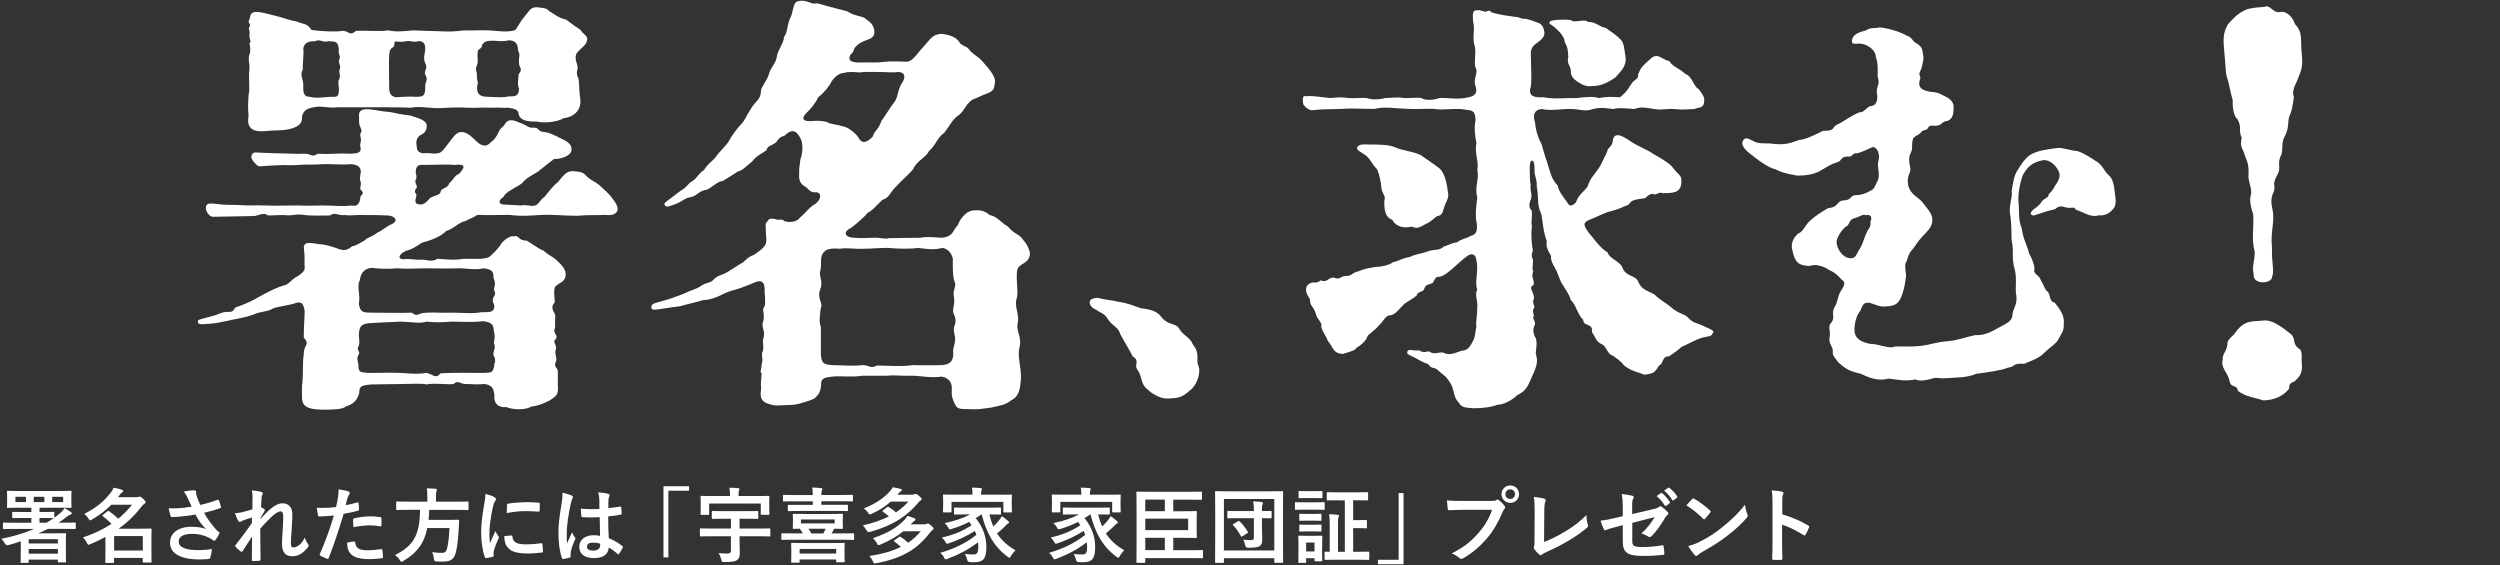 <?xml version="1.0" encoding="UTF-8"?>
<svg id="_レイヤー_2" data-name="レイヤー_2" xmlns="http://www.w3.org/2000/svg" width="460" height="104" viewBox="0 0 460 104">
  <rect x="0" y="0" width="460" height="104" fill="#333333" stroke="none"/>
  <defs>
    <style>
      .cls-1 {
        fill: none;
      }

      .cls-2 {
        fill: #fff;
      }
    </style>
  </defs>
  <g id="_レイヤー_2-2" data-name="レイヤー_2">
    <g>
      <g>
        <path class="cls-2" d="M111.64,39.54c-2.24.08-3.83,0-5.27.16-2.8,0-4.47-.24-6.63-.16-1.52.08-3.67.32-5.99,0-2.24,0-3.59.08-5.91,0-.96.64-1.52.72-2.16,1.12-1.2.16-2.16,1.44-3.59,1.84-.96,1.04-2.88,1.76-4.47,2.16-1.2.8-1.76,1.2-2.96,1.52-1.12.48-1.76,1.52-.32,1.52,1.12-.16,2.08.16,2.96.08,1.44-.08,2,.56,3.2-.16,1.36.08,3.2.32,4.71,0,1.6-.08,3.51.24,4.79-.32.56-.48,1.12-.96,2-2.08.4-.96,2.16-2.08,2.56-1.68.8-.48.8.8,2.32.72.8.4,2,1.44,3.12,1.84,1.2,1.12,1.92,1.12,2.88,2.24.48.4,1.12,1.2,1.2,1.92.08,1.68-1.04,1.6-1.92,2.48-.32.56-.16,1.6-.08,2.88-1.04,1.12.08,1.84.08,2.48,0,.72-.08,1.52,0,2.16-.64,1.12.8,1.44,0,2.24-.48.48.16.64.16,1.6-.4.96.24,1.84,0,2.32-.56,1.28.32,1.12.32,1.92v2.48c.16,1.84-.24,2-1.52,2.88-1.52.72-2.16.96-3.36,1.12-1.12.64-3.12.64-4.63.08-1.28.16-2.32-.56-2.16-2.08-.08-1.44-.56-2-1.84-2.16-1.12.08-1.76.08-3.12,0-1.28.16-1.6-.88-2.56,0-.96.16-3.59-.24-4.95.08-.88-.24-2.96-.08-4.63-.08-1.92,0-3.59.08-5.59.08-1.36.16-2.24.16-2.16,1.44-.32,1.52-1.2,2.24-2.56,2.64-.48.56-2.8.56-4.47.56-2.08-.08-3.59-.4-3.52-2.32,0-.64-.08-2.08.08-2.64.16-1.6,0-4.07.24-5.11-.08-2,1.28-1.76,0-3.2,0-2.08.16-3.52.16-4.87-.16-1.2-.48-1.92-1.76-1.44-1.2.4-3.36.64-4.07.96-.88.64-2.24.48-3.59,1.12-1.76.64-2.96.72-4.63,1.12-1.44.32-2.32.48-3.28.56-1.44.08-2.32.32-2.32-.4,0-.4.56-.4,1.6-.72.88-.24,1.44-.32,2.56-.8,1.68-.64,2,.32,2.72-1.04,1.6-.56,2.96-1.12,4.71-2.16,1.92-1.04,3.12-1.6,4.23-1.92.64,0,1.68-1.2,2.08-1.44.32-.16,1.68-.88,1.76-1.68-.08-1.2.08-2-.16-3.91.08-1.2,1.6-.72,2.8-.56.96,0,2.24.4,3.2.72,1.12.48,1.84.56,2.88-.32.88-.16,1.44-.64,2.24-1.04.8-.8,1.12-.48,2.48-1.52.96-.4,1.44-1.04,2.56-1.52,1.36-.64.56-1.52-.64-1.6-1.6-.08-2.88-.08-4.23-.08-1.6-.08-2.48.16-3.75,0-1.36.16-1.68-.64-2.72.08-.8,0-3.51.08-4.63-.08-1.76-.32-2.24.24-3.75,0-1.6,0-1.84.08-3.04.08-.64-.64-1.92,0-2.32.08-1.68.08-4.71.08-7.75.16-.64.08-1.36-.96-1.36-1.6,0-.96.8-.88,1.6-.8,2.4.32,3.2.16,4.55.24,2.16.16,2.56,0,4.79.08,1.84.08,3.36,0,5.83,0,2.56.08,3.43,0,4.47,0,2.96,0,3.59.24,5.51,0,.8.16,1.44.08,1.68-1.28-.16-.72,1.04-.72.08-1.6-.32-.32.32-1.12-.16-1.84,0-.4.08-.88.16-1.36.08-.88-.48-1.44-1.76-1.52-2,.16-4.15-.08-5.43,0-.8.08-2.08.08-3.2.08-.96.08-2.64.16-3.75.08-1.52.08-2.72.08-4.31.24-.64,0-.72-.32-1.28-.88-.8-.88-.24-1.68.32-1.68,2.08.08,2.88.16,3.99.16,1.76,0,3.75.16,4.87.08,1.6-.08,1.36.8,2.64,0,2.32.16,3.91-.16,5.91,0,1.36-.08,2.24-.08,1.92-1.36-.16-.56.32-.8,0-1.92-.16-.64.48-.56.08-1.44-.48-.96-.24-1.36-.32-2.16-.24-2.32,3.28-.88,5.67-.8,1.04.16,1.92.48,3.75.64,1.68.56,3.04.88,3.04,1.92,0,.88-.4,1.36-1.28,1.76-.4.32-.8.88-.56,2,0,.72.24,1.2,1.36,1.28.64-.16,1.68.16,2.4,0,.88,0,1.36-.96,2.32-2.16.56-.72,1.2-1.76,2.08-1.76,1.2,0,1.92.88,2.88,1.76,1.04.96,1.84.96,2.56.16.56-.4,1.04-.96,1.44-1.84.4-.96.8-.88,1.12-1.44.72-1.44,2.24-.56,2.88-.32,1.36.48,1.44.96,2.4.88,1.12-.08.72.72,2,.8.88.08,1.68.48,3.12,1.2,1.68.8,1.84,1.2,1.92,1.92.16,1.28-2.16,1.92-3.2,1.84-.56.4-1.76,1.36-2.96,2.32-.96.64-2.16,1.12-2.96,2.16-.96.72-3.2,1.68-3.36,2.48-1.2.72-.88,1.44.16,1.44,1.6.08,2.32.08,2.96.16,1.36-.24,1.92.32,2.88-.08.72-.56.8-1.04,1.52-1.52.88-1.04,1.52-2,2.48-2.72.8-.96,1.52-2.08,2.72-2,.88.08,1.84.08,2.4.8,1.04,1.04,1.68,1.04,2.64,1.92.72.72,1.68,1.44,2.24,2.32.56.72.96,1.28.96,1.92,0,.8-.8,1.2-1.92,1.12ZM61.96,19.73c-.88.24-2.88-.24-3.67-.08-1.76.24-2.4.56-2.72,1.76.08,1.04-.32,1.76-1.92,2.24-1.76.48-2.64.24-5.03.48-1.76.16-3.36-.32-2.88-2.8-.16-1.6-.08-2.48,0-3.91.32-1.28-.08-3.12.16-4.79.08-.96-.32-1.6,0-2.64.24-.4.16-1.28,0-2.08.48-.32-.08-.56,0-1.6.16-.96-.32-.88,0-1.36.4-.48-.48-.88,0-1.36.16-.48.08-1.04.64-1.28.8-.4,2.88.32,3.99.56,1.12.24,3.04.96,3.91,1.04,1.6.64,2,.32,2.88,1.6,1.52.24,4.47.4,5.75.16,1.36.08,1.12,1.04,2.48,0,1.68-.08,4.55.16,5.83-.08,1.76.32,2.72.16,4.71,0,1.6.08,2.4.08,4.95.16,1.44.08,2.4.08,4.39-.16,1.04.08,2.64-.08,4.63,0,1.44.08,3.04.4,4.63,0,.56-.4.64-1.12,1.84-2.56.88-1.04,1.12-1.84,2.48-1.68.8.16,1.44,0,2.08.72.72.4,1.76,1.28,3.04,1.52,1.36,1.04,2,1.44,2.72,1.92.16.56,1.28,1.04,1.2,1.68-.08,1.12-1.04,1.52-1.76,2.4-.64.64-.32,1.52-.08,2.4.32.88-.48,1.12.24,2.48.16,1.2.08,2.16.32,3.75.24,1.84-.96,3.28-3.04,3.52-1.12.72-3.67.96-4.87.64-1.52,0-3.12-.08-3.43-1.36,0-.8-.72-1.04-1.92-1.2-.64.08-1.84-.08-2.96,0-1.6-.08-3.43.08-4.71,0-2-.16-3.91.08-5.27.08-1.68,0-3.43-.4-4.95-.08-1.68-.08-3.36-.08-5.03-.08h-8.63ZM55.73,12.78c-.64.96.08,1.76.08,2.88-.08,1.6.16,2.16,1.28,2.16,1.28.4,3.04-.08,4.23,0,.72,0,1.04-.08,1.04-1.36,0-.8-.24-1.36,0-1.76.4-.72,0-1.44.08-1.76.48-.8-.32-1.36,0-2s-.32-1.12-.08-1.76c-.16-1.6-.56-1.52-1.84-1.6-1.52.32-1.36-.48-2.56,0-1.44,0-1.92.4-2.16,1.28.16,1.12-.16,2.96-.08,3.91ZM90.95,65.66c-.56-.72.48-1.6-.08-2.48.16-1.12.24-1.36,0-2.24-.08-1.2-.32-1.6-1.92-1.84-2.16.24-3.75.08-5.83.08-2.16.16-3.04.16-4.63,0-1.44.4-2.16.08-4.71,0-1.52.08-4.23.16-5.11.24-2.16.08-2.56.48-2.64,2.16,0,.72.24,1.52-.08,2.16-.4.72.4.96.08,1.44-.56.8-.08,1.36-.08,2.08,0,1.44.56,1.2,1.92,1.36,1.04,0,4.47-.08,5.91,0,2.4.16,3.04.24,4.71,0,1.2.24,1.68,1.2,2.56.08,2-.16,6.23-.08,7.91-.08,1.68-.08,1.6,0,2-1.28-.16-.4.4-.72,0-1.68ZM73.14,49.37c-2.16.16-3.2.08-4.79-.08-1.6.16-2,1.28-2.16,2.32-.32.56-.24,1.28-.16,2.16,0,.24.08.48.08.8,0,.4,0,.88-.08,1.36.24,1.6.88,1.6,2.48,1.6,1.28,0,6.15.08,7.27,0,1.12.88.88.08,2.72,0,1.76-.08,2.4.08,4.63,0,2.24,0,3.44.24,5.51-.08,1.6,0,2.32,0,2.32-1.2-.08-.4-.56-.96-.08-1.68.56-.88-.16-.8.08-1.68.32-1.2-.16-1.28-.16-2,0-1.04-.48-1.36-1.84-1.52-1.52.4-3.51-.08-4.79,0-1.6.08-3.12,0-5.51,0-1.84,0-3.83.16-5.51,0ZM71.62,16.37c0,.8.4,1.44,1.28,1.52,1.12-.08,2.48-.16,3.67-.08,1.36,0,1.68-.16,1.68-1.92-.08-.88.64-1.04,0-2.16-.32-.56.48-1.2.08-1.92-.56-1.04-.16-1.76-.08-2.8,0-.96-.32-1.44-1.2-1.44-1.12.32-1.68-.24-2.64.08-1.36.16-1.84-.32-1.84.32,0,1.2-.8.32-.96,2.08-.08,1.52,0,4.23,0,6.31ZM83.53,30.35c-1.2-.16-3.83,0-5.43,0-.96-.08-1.44,0-1.6,1.04-.08.64.24.64.08,1.52-.56.8.56,1.28-.08,1.84-.48.88.32.72.08,1.44-.24.8-.32,1.36.72,1.44.8,0,1.2-.48,1.84-1.2,1.12-.64,1.92-.4,2-1.44.64-.48,1.36-.56,1.52-1.28.88-.72.96-1.44,1.76-1.68,1.2-1.28,1.36-1.92-.88-1.68ZM89.76,17.81c1.6.08,3.04.16,3.83-.08,1.6.08,1.84-.32,1.92-1.44-.4-.88-.08-1.76-.08-2.64.96-1.12-.08-1.2.08-2.24-.16-.48.32-1.44-.16-2-.08-1.12-.24-1.92-1.68-2-1.04.24-1.36.16-2.8.08-.96,0-1.76,0-2.16.8-.08.88-.8.56-.8,1.28-.16.64.16,1.76-.16,2.48-.4.8.08,1.2,0,1.92,0,.96.32,1.28.08,1.68-.24,1.76.56,2.16,1.92,2.16Z"/>
        <path class="cls-2" d="M155.98,2.15c1.52.96,2.88.72,3.43,1.44.88.56,1.28,1.04,1.44,1.92.24,1.2-.56,1.6-1.36,1.84-.96.4-1.52.64-2.08,1.28-.4.32-.16.88-.88,1.36-.56,1.04-.16,1.36,1.2,1.52,1.44-.08,3.36.08,4.47-.08,1.84-.24,3.36-.08,4.71-.08,1.12-.08,2.08-1.84,3.2-2.96,1.36-1.6,1.68-2.08,3.2-2.16,1.84.24,2.88.8,3.36,1.76.72.64,1.28.48,1.76,1.28.72.8,1.6,1.2,2.16,1.84,1.12,1.28,2.64,2.8,2.48,4.07-.16,1.2-.24,1.6-1.6,2.08-1.12.4-1.52.72-2.48,1.04-1.36.88-1.36,1.84-2.48,2.8-1.28.8-1.92,2.32-2.8,3.36-1.28.88-1.44,2.16-2.8,3.36-.48,1.12-2.24,1.76-2.88,3.28-.96,1.2-1.92,1.84-3.04,3.12-1.2,1.04-1.28,2.16-2.64,2.56-1.36,1.28-1.6,1.76-2.72,2.4-.32.48-2.08,2.08-3.12,2.8-1.52.72-.96,1.76.64,1.76,1.28.16,2.72,0,3.99,0,1.12,0,1.68.32,2.4.08,1.76,0,3.59-.08,5.83-.08,1.28-.24,2.32-.08,3.99,0,.8-.08,1.44-.32,1.92-.96.48-.8.56-.88.96-1.36.16-.56,1.36-2.88,3.28-2.72,1.04-.08,1.92.24,2.56.88,1.36.16,2.24,1.52,3.36,2.08,1.04,1.36,2.24,1.44,2.88,2.56.48.56.8.96,1.2,2.24,0,2.32-2.24,1.76-2.4,3.52-.16,2,.32,4.15-.08,5.03-.4,1.6.56,2.88.24,4.31-.4,1.68.8,2.64.32,4.55-.48,1.84.4,3.75.24,5.99-.16,1.76-.32,3.12-1.84,3.83-1.04.88-2.24.96-3.52,1.28-1.68.24-2.64.4-3.83.32-1.6-.08-2.4.16-2.88-.8-.56-1.12-.72-1.68-.64-2.8.08-1.12-.32-2.08-1.84-2.4-2,.32-3.91-.16-5.51-.16-1.76.08-2.96-.16-4.55,0h-4.55c-2,.32-3.99,0-5.51.16-.96.16-2.16.08-2.08,1.44-.08,1.36-.48,1.92-1.2,2.56-.32.24-1.84.72-2.72.96-1.2.32-1.76.24-3.43.32-1.12.08-1.36.08-2.72-.4-1.04-.56-1.2-1.04-.96-2.8-.16-.88.08-2,.08-2.72-.4-.08,0-.8,0-1.6.32-1.12,0-.96.08-2.16.48-.72,0-1.84.24-2.64.48-1.44-.56-2.16,0-3.2.32-1.52-.4-1.92.24-2.72.24-1.12-.08-2.4,0-3.12,0-1.52-.8-1.68-1.76-1.28-1.44.64-3.43,1.36-3.91,1.44-1.36.32-2.16.88-2.96,1.2-1.2.48-1.92.64-2.64.64-1.36.4-2.88.72-4.23,1.12-.8.08-2.72.4-3.91.56-.64.08-1.36.24-1.44-.24-.08-.64.4-.8.96-.96.72-.24,1.52-.4,2.72-.8.88-.32,2.24-.8,2.72-1.04.72-.4,1.84-.64,2.56-1.12,1.28-.96,1.84-.48,2.56-1.36.8-.8,1.52-.72,2.56-1.36l2.4-1.52c.48-.08,1.12-1.2,2.4-1.6,1.28-.88,1.76-1.28,2.08-1.84.4-.88.08-1.36.08-3.04.08-.4-.24-.88.4-1.36.16-.48.64-.48,1.52-.32.32.32.96-.24,1.6.4,1.28.32,2.4-.08,2.8-.72.96-.72,1.6-1.84,2.8-2.48,1.12-.88,1.2-2,.24-2.16-.72.08-1.2-.08-1.84-.88-.8-.4-1.52-.96-1.36-2.56-.08-.88.16-1.84.24-2.72.32-.64.56-2.48.08-3.59-.88-1.84-1.76-1.84-2.96-.72-.16.24-.8,0-1.6,1.28-.64.56-1.68.64-1.76,1.44-.8.64-1.92,1.04-2.56,2-1.36,1.12-2,1.84-2.72,1.92-1.04.72-2.4,1.52-2.8,1.76-.8,0-2.16,1.28-2.88,1.6-1.36.08-1.92,1.2-2.96,1.36-1.2.16-1.76.96-3.04,1.36-.96.32-1.36.56-1.68.24-.48-.48.24-.8.88-1.28.72-.56,1.12-.88,2-1.52,1.2-.64,1.28-1.36,2.16-1.76.96-.72,1.2-1.52,2.08-2,.64-1.12,1.36-1.44,2.16-2.4.32-.64,2.16-2.32,2.48-3.04.4-.8,1.52-2.32,2.16-2.96.8-.8.88-1.44,1.92-3.04.72-1.2,1.76-1.52,1.76-3.12,0-.72,1.28-2.08,1.52-3.28.32-1.12,1.36-1.92,1.44-3.28.4-1.36,1.28-2.4,1.28-3.36.72-.96.48-1.92,1.12-3.43.64-1.12.48-2.88,1.36-3.12,1.36-.48,2.32.4,3.2.4.4-.16.64,0,2.4.48l3.67.96ZM152.15,22.44c.64.48,1.76.4,2.88.8.96.08,2.4,1.28,2.88,2,.64,1.28,1.52,1.12,2.72-.16.16-.96,1.12-1.28,1.52-2.8.72-.88,1.52-2.4,2.48-3.59.64-.88.56-2.32,1.36-3.44.8-1.2.4-2.08-.88-2-.72.16-1.84,0-3.04,0-1.44,0-2.96-.08-3.91.08-1.12-.08-2.16-.16-2.8.08-1.12.08-1.68.72-2.32,1.52-.4.88-1.36,2.08-2.48,2.96-.48,1.04-1.36,2.16-2.32,3.04-.96,1.04-.16,1.44.96,1.36,1.36-.16,2.32,0,2.96.16ZM175.56,51.6c-.32-1.2-.24-3.04-.24-3.99-.24-1.12-.96-1.84-1.92-2-1.44.4-2.64.24-4.47,0-1.44.24-3.83.16-5.51,0-2.16,0-2.64.16-4.71.16-1.68.08-2.8-.24-4.15,0-.96-.08-2.08-.08-2.64.32-1.28,1.04-.64,1.92-.96,3.67-.4.88.56,2,0,3.36-.72,1.76.56,2.8.08,3.51-.16,1.12-.4,2.64,0,3.52v4.95c.08,1.84.56,1.92,2,2.08,1.52,0,4.07.24,5.67,0,1.2,0,1.44.72,2.64.08,1.44,0,4.95.24,6.55-.08,2.16.08,4.47,0,5.51,0,1.28-.16,1.92-.56,2-2-.24-1.44.72-2.08.16-3.91-.32-1.6.64-1.36.08-3.19-.72-1.04.24-2-.16-3.67-.16-1.36.64-1.76.08-2.8Z"/>
        <path class="cls-2" d="M218.96,71.81c-1.52,1.52-2.64,1.44-4.15,1.52-1.44.08-3.12-1.12-3.67-1.68-1.36-1.04-.88-2.32-1.92-3.75-.56-.72.56-1.52-.8-2.32-.64-1.28-1.6-2.8-2.24-3.99-.4-1.44-1.36-1.52-2.24-2.72-.64-1.28-1.68-1.36-2.16-1.84-.8-.32-1.28-.8-1.28-1.44,0-.72,1.36-.88,1.76-.72,1.68.4,2.16.32,3.44.64,2.08.32,2.72.72,4.23,1.2,1.12.16,2.8.32,3.67,1.52,1.36,1.76,2.72,1.12,3.36,2.24.8,1.36,1.92,1.44,2.56,2.96,1.36,1.68.48,2.72.96,3.83.64,1.44-.48,3.91-1.52,4.55Z"/>
        <path class="cls-2" d="M315.14,61.27c-.16.72-.88.56-2,.88-1.28.4-2.72,1.28-3.75,1.68-.64.64-1.28,1.04-2.32,1.76-1.28-.16-.96,1.44-1.84,1.68-.72,1.28-.96,1.44-2.64,1.68-1.12-.48-2.32-.56-3.83-1.76-.32-.64-1.52-1.36-2-1.76-1.04-.24-1.12-1.68-2-2.08-1.12-.48-1.2-1.36-1.84-2.24.24-1.76-1.6-.96-1.6-2.24-1.04-.96-1.44-3.04-2.32-3.67-.08-.72-.8-1.68-1.36-2.64-.48-.64-.8-1.6-1.2-2.64-.32-.72-1.2-1.84-1.04-2.8-.72-1.36-.96-1.68-.8-2.8-.72-1.84-.72-3.83-1.04-5.03-.8-1.68-.4-2.88-.8-5.03.08-1.36-.48-1.92-.4-3.04,0-.88-.08-1.76-.56-1.68-.4.4-.32,1.36-.32,1.92,0,.72,0,1.68.16,2.56-.16,1.04.32,1.68.08,2.56-.56,1.2-.24,1.92.08,2.08.24,1.2-.16,1.84.08,3.12-.24,1.12,0,3.28.08,3.83.32.8-.48,1.04.08,2.08.16.32-.24,1.92.08,2.24-.48,1.12.24,1.36.08,2.48-1.04.56-.08.96.08,2.48-.32.48-.16,1.04.08,1.6-.64.96,0,1.2-.16,1.76-.32.4.32.64.24,1.44-.56,1.04-.24,1.92.16,2.56.4,1.44-.24,2.4.08,3.2.4,1.2-.16,2.56-.96,4.23-.64,1.52-1.04,2.32-2.56,3.04-.8.8-2.4,1.76-3.67,1.76-1.04.48-3.04.64-4.31.64-.8-.08-2.24,0-2.64-.88-.88-.96-.88-1.44-1.2-2.64-.16-.72-.48-1.2-1.28-2.24-1.04-.8-1.6-1.44-2-1.6-1.12-.16-.88-.48-1.36-.8-1.44-.48-2-1.04-2.64-1.28-.72-.32-1.28-.56-1.12-.96.16-.48.72-.32,1.28-.24.48.08.88-.16,1.2.16.96.4,1.36-.24,1.76.16.8.48,1.6-.08,2.4.08.96.56,2,.16,3.28-.32,1.28-.08,1.6-.72,2.32-2.08.24-.56.32-1.68.48-2.4-.16-.88.16-1.76.16-3.44.16-1.44-.56-2.24,0-3.36-.56-1.36.32-3.52-.16-5.35-.08-1.2-.88-1.52-1.92-.64-.96.64-3.36,3.2-4.47,3.51-.64.4-.88-.4-1.6,1.2-.64.48-1.28.16-1.6,1.12-.08.64-1.28.48-1.36,1.2-.48.56-2.16,1.36-2.48,1.76-.72.72-1.44,1.76-2.32,1.92-1.12,0-1.36,1.28-2.24,1.92-.72.96-1.84,1.44-2.16,2.16-.08.4-.8,1.28-1.92,1.92-.32.56-1.28.72-2.48,1.12-1.92-.08-1.76-1.28-2.8-2.4-.24-.88-.72-1.12-1.2-2.56.24-.96-.72-1.2-1.04-2.56-.4-1.28-1.04-1.2-1.04-2.56-.72-1.04-1.12-2.16-.16-2.8.8-.56,1.44.08,2.08-.64,1.36.4,1.12-.32,2.4-.56,1.12.56,1.28-.16,2.08-.24,1.52,0,1.12-.56,2.56-.88,1.28-.56,1.84-.56,3.12-.8.8,0,2.4-.24,3.2-.88,1.04-.16,1.52-.72,3.12-.96.64-.4,2.24-.64,3.12-.96,1.28-.56,2.24-.08,3.12-.96.48-.08,1.12-.56,2.48-.8.8-.64,1.6-.64,2.4-1.12,1.04-.32,1.28-.72,1.2-2.16-.4-1.68-.08-3.67.08-4.95-.56-2.08.4-3.2,0-5.03.32-1.68-.56-2.96-.16-5.03-.24-.8-.48-2.96-.16-4.15-.08-1.44-.32-1.84-1.76-1.92-1.76-.4-4.23.16-5.83-.16-1.6-.08-2.96.08-4.79,0-2.64-.08-4.23-.48-6.23,0-2.72,0-3.91-.16-6.15,0-1.36.08-3.44,0-5.19.24-.56.16-1.52-.64-1.76-1.12-.08-.56-.24-1.76.48-1.44,1.44-.16,2.48.16,4.55.32,1.68-.16,2.24-.16,3.28,0,1.52.08,2.32-.08,3.36,0,1.04.4,2.64.24,3.36,0,1.04,0,2.56-.24,3.36,0,1.04.08,2.48-.16,3.36,0,.64.48,2.16.4,3.36,0,1.52-.08,3.28.32,5.03-.08,1.28-.24,2-.64,1.6-2-.64-1.52.64-2.48-.08-3.59-.24-.8.16-3.04-.08-3.75-.56-1.68.08-2.96-.32-4.63-.16-1.6,0-2.16.64-2.08.88-.16.8.24,1.2.08.48.56,1.12-.48,1.44.24,1.28.48,3.43.72,4.47.88.4,0,.56.08,1.28.32.88,0,1.52.24,2.56.64,1.28.32,1.36,1.12,1.52,1.84.08.88-.48,1.36-1.6,2.16-.8.64-.96,1.12-.88,2.48,0,1.52.24,5.11-.16,5.91-.08,1.2.56,1.52,2.56,1.44,1.84.4,4.15.08,5.91.16,1.44-.16,3.28-.4,4.23,0,1.28-.32,2.48-.24,3.83-.16.64-.48,1.28-1.04,2.08-2.4.64-1.04,1.36-.8,1.28-1.84.32-.56.24-.96,1.36-2,.96-.8,1.12-1.28,2-1.36.88.08,1.28.72,2.4.96.56,1.04,1.84,1.28,2.88,2.32,1.36.48,1.52,2.32,2.48,2.8.72.96,1.12,1.44,1.04,2.24-.08,1.44-1.04,1.04-1.76,1.44-1.68.08-2.24.16-3.75,0-1.52-.08-2.4.24-3.67,0-1.76-.24-2.24-.48-3.75,0-1.76-.16-3.12-.24-3.75,0-1.12-.08-2.08-.4-3.83,0-1.28.56-2.72,0-3.75,0-1.84-.08-3.91.4-5.67,0-1.28.16-1.68.96-1.2,2.48.08,1.12.4,2.48,1.2,3.99.4,1.28.48,1.84.96,3.12.56,1.68.8,3.36,2,4.47.08.96,1.2,2.32,1.76,3.12.32.72.88.8,1.6,0,.56-1.6,1.52-1.92,2.16-2.96.48-1.44.88-1.68,2-3.28.4-.48,1.04-2,1.6-3.12,0-.72,1.04-.88,1.04-2.16.4-1.84,2.56-.16,3.43.4,1.2.8,2.96,1.44,4.07,2.24,1.84,1.04,3.12,1.84,3.59,2.56.88,1.2,1.6,1.28,1.52,2.48,0,2.32-1.92,2.08-3.44,2.16-.64-.4-1.36.56-1.76.08-1.28.16-1.12.96-1.92.88-1.6.24-2.08.32-2.56,1.12-1.2.48-1.68.8-3.2,1.2-1.04.16-2.88,1.2-4.23,1.68-1.12.56-.8,1.04,0,2.24.48.48,2.24,3.04,3.51,3.67.32,1.12,2.24,1.68,2.72,2.72.56,1.76,2.32,1.44,2.88,2.56.64,1.68,1.84,1.76,3.04,2.48,1.04,1.04,2,1.44,3.04,2.32,1.36,1.28,2.56,1.2,3.2,2,1.12,1.12,1.52.8,3.04,1.6,1.2.56,1.68.64,1.52,1.2ZM254.19,34.59c-.16-1.36-.32-2.24-.8-3.44-1.04-.96-1.2-2.08-2.56-2.88-.64-.4-1.44-.8-1.04-1.28.48-.56,1.36-.4,2.32-.4,1.44,0,3.52,0,4.71.56,1.2.56,2.96.64,4.55,1.36,1.36.96,2.72,1.84,3.59,2.56.72.72,1.2,2.16,1.44,4.15.24,1.04-.08,1.52-.56,2.56-.4,1.12-.32,1.84-1.44,2-.4.24-1.2,1.12-2.08,1.44-1.2.72-1.68.88-2.56.48-2.16.48-3.2-.48-3.59-1.28-1.36-.4-1.52-2.08-1.44-3.59.32-.72-.4-1.12-.56-2.24ZM285.11,4.07c.16-.32.72-.32,1.28-.4.8-.08,2.56-.08,2.72.08.64.56,2.48-.4,3.12.32,1.28-.16,2.32,1.04,3.2,1.04.72.56,2.16,1.44,2.56,2,.88.56.88,2.08,1.04,2.96.48,2.16-.96,3.12-1.76,4.15-.96.64-2.48,1.68-4.23,1.6-1.04.16-1.68-.08-2.8-.8-.72-.48-1.28-1.12-1.2-1.92,0-1.04-.8-1.2-.48-2.64,0-.96-.16-2-.64-2.64,0-.96-.88-2-2.08-2.96-.4-.32-.88-.48-.72-.8Z"/>
        <path class="cls-2" d="M388.9,38.34c-.4.56-1.36,1.44-2.72,1.28-1.52.48-2.88-.64-4.23-1.04-.4-.72-.64-.16-1.76-.4-.56-.08-1.12-.56-2.08.32-1.12.24-2.16.56-3.51,1.04-.72.32-1.44-.16-.48-.96.48-.4,1.04-.64,1.52-1.44.48-.72,1.28-.64,1.36-1.44.88-.8,1.04-1.44,1.28-1.76.56-.72.88-1.68.56-2.32-.48-1.12-1.6-2.24-2.88-2.16-2.24.48-2.88,1.28-3.75,2.72-.56,1.52-.96,3.75-.8,5.03.16,1.12-.08,3.36.56,4.71.32,2.24.96,2.96,1.44,4.87.64.96.88,2.16.96,2.64-.4,1.04.8,1.04,1.12,2.08.64,1.04.72,1.76,1.28,2.16.56.56.24,1.84,1.28,2,1.68,2,1.76,3.04,1.68,3.83.08,1.52-.4,1.76-.96,2.88-.4.88-1.6,1.52-2.48,2.4-1.2,1.28-2.64,1.6-3.83,2.16-2.32-.16-1.52.56-3.04.72-1.04.48-3.91.88-5.83,1.12-1.6.72-3.28.64-5.43.8-1.52.16-1.84-.32-2.88.16-1.6.4-2.16.32-2.88.08-1.92.4-3.36,0-4.87-.16-1.6.4-3.04.16-5.11-.88-2.08-.48-2.72-.8-4.23-2.16-.32-.56-1.04-1.12-.96-1.84.16-1.04-.88-1.36-.56-2.88.16-.88-.32-1.84.16-2.4,1.04-1.12,0-1.68.72-2.96.72-1.2.56-2.16,1.2-3.04.48-.8,1.04-1.52.08-2.08-1.2-1.44-2.16-1.6-2.8-2.08-.48-.24-2-.88-3.04-.4-2.24-.08-2.72-.8-3.19-2.88-.4-1.36.32-2.48,1.12-3.12,1.04-.4,1.04-1.44,2.32-2.48.72-.72,2.4-1.76,3.12-2.16,2.24-.24,1.36-1.36,3.04-1.44,1.44-.08.88-1.04,2.4-.96,1.36-.16,1.92-.56,2.32-.8.64-.16.88-.8,1.2-1.52.88-1.36-.08-2.88.32-3.99.4-1.28-.4-2.8-1.2-2.48-1.44.64-1.84.88-2.8,1.12-.72-.24-.72.72-1.6.56-1.36,0-1.12.8-1.92,1.04-1.52.48-1.44.64-2.8,1.36-1.36.96-3.2,1.12-4.63,1.12-1.92-.32-3.04-.64-3.91-1.12-1.28-.32-2.64-1.28-3.59-2-1.84-1.36-3.12-2.4-2.4-3.43.48-.72,1.28,0,2.24.4,1.28.4,2,.08,3.36.32,1.92.16,2.72,0,4.63-.72,1.12-.08,2.48-.72,4.39-1.68,2.56,0,1.52-.72,2.72-1.2.8-.32,2.56-1.68,4.07-2.24.72.16,1.36-1.04,2-1.12,1.28-.08,1.36-1.52,1.12-2.56.08-1.76.64-1.04.16-2.96,0-.88.16-2.08-.32-3.52,0-.96-.96-1.92-2.16-2.32-1.2-.4-2.32.32-2.24-.64.08-1.2,1.28-1.6,2.56-1.92.88-.64,1.84-.32,2.48-.56,1.28.08,3.67.72,4.87,1.44,1.36.4,1.04,1.12,2.16,1.6,1.04.72.88,1.44,1.04,2.16.16.56-.08,1.28-.24,2-.16.88-.64,1.12-.4,1.6.32.88-.16.72-.08,1.68.08.64.48.96,1.28,1.2.88.32,1.76,0,3.2.88.88.4,1.84.96,1.84,2.08,0,1.52-.24,2.16-1.12,2.56-1.28.16-.8.72-2,.88-.56.16-1.2-.32-1.6.4-.16.48-.72.32-1.12.64-.48.72-1.04.64-1.6,1.28-.4,1.12,0,1.84-.4,2.56-.88,1.76.24,2.8-.24,3.75-.72,1.52-.24,2.96.32,3.59.64.88,1.6,1.2,2.24,2.16.88,1.2,1.68,1.84,1.6,3.2-.08.72-.32,1.2-1.12,2.08-1.92,1.92-1.92,2.48-2.56,3.12-.72.8-.88,1.68-1.04,2.16-.64.72.08,2.48-.16,3.04-.24,1.84-.4,2.24-.72,3.2-.56,1.68-1.36,2-2.88,2.08-1.12.16-2.16-.4-2.96-.64-1.68-.32-1.36,1.12-2.16,1.92-.56,1.04-.64,1.84-.72,2.64-.16,1.76.88,2.56,2.8,2.96,1.76,0,3.59,1.04,4.71.48,1.68,0,3.04.08,4.55-.08,2.08-.24,2.88-.72,5.11-.88,2.16-.24,3.12-.72,5.03-1.12,1.76.16,3.44-.88,4.31-1.36,1.68-.88,2.56-1.28,2.56-2.48.16-1.2.88-1.68.72-3.36-.32-1.2.16-3.12-.32-4.95-.64-2.08-.08-3.43-.56-5.19-.08-2.08,0-3.12-.24-4.63-.4-1.92.48-3.2.24-4.55.24-1.28.4-2.96,1.2-3.99.64-1.04,1.52-2.4,2.64-2.88,1.12-.56,2.64-.8,4.63-1.04,1.04-.08,2.32.48,3.59.56,1.2.32,2.8,1.44,3.28,1.76,1.36.64,1.68,2,2.48,2.64.96.8,1.04,2.24,1.2,3.59.16.8.24,1.92-.24,2.56ZM341.93,46.17c.8-1.04.96-2.16,1.52-3.36.4-.88.8-.88.72-2,.4-.96-.08-1.44-.88-1.2-.4-.32-.96.24-2.16.56-1.12.4-.64,1.2-1.6,1.6-.88.8-1.6,2.08-1.6,2.72,0,1.28,1.12,2.8,2.16,2.96.88.24,1.36-.08,1.84-1.28Z"/>
        <path class="cls-2" d="M423.14,64.24c.58.38.29,2.02.38,2.5.19,1.92-.29,2.4-1.25,3.37-.29.29-1.15.19-1.06,1.35-1.06,1.54-3.08,2.21-4.81,2.21-1.63-.58-2.98-.58-4.62-1.73-.19-1.35-1.25-.38-1.54-1.83-.29-1.54-1.73-2.5-1.25-3.94-.19-.96.87-1.63.87-3.08,0-.67,1.25-1.44,1.54-2.02,1.73-2.4,3.37-1.83,5.29-2.12,1.44,0,2.88.96,4.81,2.5,1.06.96.1,1.73,1.63,2.79ZM409.29,9.82c-.19-2.4-.38-3.56.67-5.38.87-.96,1.73-1.92,3.17-2.6,1.15-.48,2.6-.48,3.56-.58,1.06-.48,1.44,1.15,2.79.96,1.25-.29,2.4.96,2.79,2.21,1.54,1.63.96,2.79,1.25,5.38.29,2.88-.19,3.27-.96,5.29-.38.77-.87,1.83-.48,2.79-.29,1.83-.38,2.6-.87,3.56-.29,1.06,0,2.02-.77,3.56-.77,1.35-.29,2.12-.67,3.46-.87,1.54,0,2.4-.67,3.56-1.15,2.12-.38,1.73-.67,3.08-.87,1.83-.38,2.6-.19,4.04.19,2.5-.48,3.46-.19,6.44-.1,2.79.48,4.23,0,5.38,0,1.25-3.65,1.54-3.37-.58-.38-1.15.19-2.4.19-4.04-.67-2.6-.1-4.13-.29-7.02-.38-.87-.77-2.69-.38-3.56.19-.96-.58-2.6-.48-3.46,0-.58.19-1.92-.58-3.46-.48-1.73-1.06-1.63-.67-3.46-.67-1.63.1-1.83-.77-3.46-.67-.48-.96-2.12-.87-3.46-.48-1.63-.67-3.08-1.06-4.23-.29-.77-.29-2.98-.48-4.42Z"/>
      </g>
      <g>
        <path class="cls-2" d="M3.82,99.6c-.73.25-1.48.48-2.25.69q-.45.12-.69-.32c-.17-.31-.41-.63-.6-.84,2.22-.43,4.24-1.05,6-1.81h-3.69c-1.33,0-1.79.03-1.88.03-.15,0-.17-.01-.17-.17v-.88c0-.13.01-.15.17-.15.09,0,.54.03,1.88.03h3.18v-.87h-1.42c-1.37,0-1.84.03-1.93.03-.15,0-.17-.01-.17-.17v-.83c0-.15.01-.16.17-.16.09,0,.57.03,1.93.03h1.42v-.79h-2.28c-1.44,0-1.94.03-2.03.03-.17,0-.18-.01-.18-.17,0-.08.03-.33.03-.96v-.87c0-.63-.03-.87-.03-.97,0-.15.01-.17.18-.17.09,0,.58.03,2.03.03h7.45c1.44,0,1.95-.03,2.05-.03.15,0,.17.01.17.17,0,.09-.03.34-.03.97v.87c0,.63.03.88.03.96,0,.15-.01.17-.17.17-.1,0-.61-.03-2.05-.03h-3.67v.79h.62c1.38,0,1.83-.03,1.92-.03.17,0,.18.01.18.16v.83s0,.06-.01.09c.34-.24.67-.49.97-.75.41-.33.67-.63.93-1.02.42.24.84.48,1.12.69.15.1.21.16.21.27,0,.12-.07.18-.21.21-.19.04-.36.15-.63.36-.5.4-1.02.79-1.59,1.15h1.14c1.32,0,1.78-.03,1.87-.03.14,0,.15.01.15.15v.88c0,.15-.01.17-.15.17-.09,0-.55-.03-1.87-.03h-3.12c-.56.28-1.14.57-1.75.82h2.98c1.23,0,1.84-.03,1.95-.03.15,0,.17.01.17.17,0,.1-.03.49-.03,1.62v1.16c0,1.8.03,2.16.03,2.25,0,.17-.01.18-.17.18h-1.16c-.17,0-.18-.01-.18-.18v-.34h-5.37v.45c0,.15-.01.16-.18.16h-1.12c-.17,0-.18-.01-.18-.16,0-.09.03-.5.03-2.28v-1.53ZM4.77,92.38v-.97h-1.93v.97h1.93ZM5.28,99.21v.79h5.37v-.79h-5.37ZM10.65,101.88v-.86h-5.37v.86h5.37ZM8.16,91.41h-1.95v.97h1.95v-.97ZM9.81,95.34c-.09,0-.54-.03-1.92-.03h-.62v.87h1.29c.46-.27.9-.54,1.32-.84h-.08ZM11.62,91.41h-2.01v.97h2.01v-.97Z"/>
        <path class="cls-2" d="M20.53,92.83c-.94.96-2.11,1.89-3.6,2.76-.17.11-.27.15-.34.15-.11,0-.18-.11-.32-.34-.22-.35-.51-.66-.76-.84,2.29-1.17,3.71-2.41,4.89-3.94.21-.29.39-.57.51-.88.58.1,1.11.22,1.54.38.15.04.21.1.21.21s-.06.19-.19.27c-.12.08-.23.18-.45.48l-.3.4h3.27c.27,0,.33,0,.43-.03.08-.03.17-.08.27-.08.13,0,.3.09.63.39.39.36.46.51.46.63,0,.14-.04.21-.21.3-.13.07-.31.25-.5.48-1.21,1.58-2.54,2.89-4.25,4.11h3.86c1.29,0,1.95-.03,2.04-.03.15,0,.17.01.17.15,0,.11-.03.54-.03,1.94v1.38c0,2.1.03,2.52.03,2.61,0,.15-.02.17-.17.17h-1.28c-.17,0-.18-.01-.18-.17v-.67h-5.28v.75c0,.15-.01.17-.15.17h-1.29c-.15,0-.17-.01-.17-.17,0-.08.03-.55.03-2.65v-1.97c-.84.47-1.75.9-2.78,1.33-.17.08-.27.12-.34.12-.12,0-.17-.12-.3-.39-.2-.38-.45-.72-.72-.96,2.18-.74,3.87-1.58,5.25-2.5-.54-.57-1.06-1.02-1.56-1.39-.06-.05-.11-.09-.11-.12,0-.04.04-.09.12-.15l.79-.64c.08-.06.13-.09.18-.09.06,0,.1.03.18.08.58.41,1.08.83,1.65,1.37.98-.81,1.8-1.67,2.54-2.58h-3.79ZM21,98.64v2.66h5.28v-2.66h-5.28Z"/>
        <path class="cls-2" d="M34.55,91.66c-.21-.43-.36-.75-.75-1.21.73-.13,1.38-.24,1.78-.24s.51.11.51.32c0,.13-.02.29.01.42.04.18.11.39.24.75.18.45.31.81.51,1.21,1.37-.32,2.35-.63,3.13-.93.15-.08.2-.06.29.1.15.29.29.81.38,1.16.04.15-.01.22-.12.25-.72.27-1.59.54-2.98.87.61,1.11,1.36,2.13,2.29,3.17.12.12.26.22.39.33.09.07.15.12.15.19,0,.11-.04.18-.09.25-.1.25-.4.74-.58.98-.12.17-.19.22-.3.22-.08,0-.12-.03-.24-.12-.19-.13-.33-.24-.61-.39-.98-.51-2.07-.76-3.18-.76-1.56,0-2.5.46-2.5,1.41,0,1.12,1.37,1.59,3.72,1.59.74,0,1.62-.07,2.4-.21-.06.6-.21,1.28-.32,1.61-.04.15-.1.18-.28.21-.27.04-1.04.1-1.67.1-3.54,0-5.45-1.12-5.45-3.1,0-1.71,1.47-2.91,3.95-2.91,1.21,0,2.05.18,2.67.41-.74-.69-1.33-1.51-1.94-2.66-.94.17-1.81.29-2.89.38-.41.03-1.09.08-1.47.08-.13,0-.2-.09-.24-.27-.15-.46-.22-.78-.34-1.35.76.03,1.38.02,1.88-.01.63-.03,1.38-.12,2.37-.29-.26-.54-.47-.97-.71-1.54Z"/>
        <path class="cls-2" d="M46.48,91.68c0-.55-.03-1-.15-1.45.63.06,1.26.13,1.71.28.24.06.31.15.31.3,0,.09-.04.18-.1.28-.08.14-.11.32-.14.74-.03.5-.04.81-.07,1.5.21.11.42.22.57.33.09.06.13.13.13.21,0,.04-.03.1-.07.17-.29.46-.54.93-.78,1.42v.08c.48-.54.81-.88,1.39-1.46,1.19-1.12,2.01-1.47,2.71-1.47,1.12,0,1.8.75,1.8,2,0,.43-.02,1.35-.12,2.73-.08,1.38-.15,2.05-.15,2.52,0,.75.18.86.55.86.33,0,.74-.23,1.11-.54.22-.2.53-.53.9-1.26.19.54.31.81.55,1.12.1.13.17.22.17.34,0,.08-.03.15-.11.25-.63.88-1.59,1.72-2.88,1.72s-1.92-.73-1.92-2.29c0-.4.04-1.24.12-2.52.08-1.32.11-1.81.11-2.46s-.17-.99-.46-.99c-.44,0-.95.32-1.68.98-.61.6-1.32,1.3-2.1,2.21.01,1.89.06,4.05.06,5.68,0,.13-.06.21-.21.21-.19.03-.78.06-1.17.06-.15,0-.21-.08-.21-.25,0-1.37,0-2.94.04-4.29-.58.92-1.18,1.85-1.74,2.7-.06.11-.11.15-.17.15-.04,0-.11-.03-.18-.08-.24-.15-.72-.57-.93-.84-.06-.06-.09-.11-.09-.17,0-.09.06-.18.13-.25,1.25-1.59,2.03-2.66,2.94-3.95,0-.38,0-.66.01-1.02-.51.13-1.25.36-1.8.6-.13.06-.29.21-.44.21-.12,0-.22-.09-.3-.24-.21-.34-.38-.79-.58-1.38.42-.01.67-.06,1.1-.13.51-.12,1.35-.33,2.11-.57v-2.04Z"/>
        <path class="cls-2" d="M65.73,92.46c.17-.04.22.03.24.15.04.33.09.76.1,1.08.01.19-.03.24-.22.28-.93.26-1.7.42-2.61.57-1.02,3.33-1.79,5.62-2.75,8.12-.07.21-.17.19-.33.15-.15-.06-.88-.38-1.2-.55-.12-.08-.17-.2-.12-.3,1.14-2.62,1.86-4.61,2.59-7.11-.87.09-1.92.17-2.62.17-.22,0-.29-.04-.31-.24-.06-.32-.14-.83-.21-1.37.31.04.49.04,1.11.04.75,0,1.56-.04,2.43-.15.15-.6.27-1.26.38-1.88.06-.45.09-.9.09-1.38.79.12,1.41.23,1.89.42.12.04.17.15.17.24,0,.06,0,.13-.08.24-.12.21-.24.36-.32.6-.15.54-.25,1.05-.36,1.42.58-.1,1.39-.3,2.13-.51ZM65.14,99.63c.15,0,.21.06.22.21.12,1.09.86,1.41,2.29,1.41.84,0,1.92-.13,2.52-.21.12-.02.16.01.18.13.06.39.12.9.12,1.3.01.18,0,.23-.24.24-.51.08-1.49.17-2.04.17-1.96,0-2.98-.27-3.66-.97-.48-.48-.64-1.19-.67-2.06.46-.12,1.08-.22,1.28-.22ZM64.98,95.65c0-.21.04-.25.27-.3.95-.2,2.06-.35,2.92-.35.58,0,1.23.06,1.75.15.21.03.26.04.26.22.03.38.03.79.01,1.2,0,.25-.08.32-.29.27-.53-.1-1.21-.18-1.86-.18-.9,0-2.04.15-3.02.34-.03-.52-.06-1.06-.06-1.36Z"/>
        <path class="cls-2" d="M74.96,93.81c-1.33,0-1.79.03-1.89.03-.15,0-.17-.01-.17-.18v-1.21c0-.17.01-.18.17-.18.1,0,.55.03,1.89.03h3.67v-.97c0-.65-.03-1.11-.1-1.47.54,0,1.12.03,1.63.07.15.02.24.08.24.17,0,.11-.05.2-.09.32-.06.12-.09.31-.09.87v1.02h3.95c1.35,0,1.8-.03,1.89-.03.13,0,.15.01.15.18v1.21c0,.17-.02.18-.15.18-.09,0-.54-.03-1.89-.03h-5.19c-.01.66-.06,1.27-.12,1.84h3.67c1.26,0,1.68-.03,1.77-.03.15,0,.18.04.18.21-.03.39-.04.79-.06,1.17-.12,2.24-.3,3.63-.5,4.46-.33,1.42-.92,1.86-2.42,1.86-.27,0-.69,0-1.18-.03-.42-.03-.42-.06-.48-.54-.06-.46-.18-.9-.33-1.16.78.11,1.46.13,1.85.13.49,0,.75-.24.88-.75.22-.75.39-2.13.46-3.81h-4.08c-.57,2.78-1.84,4.53-4.39,6.04-.2.1-.29.17-.36.17-.1,0-.17-.11-.3-.33-.24-.38-.55-.67-.9-.92,3.45-1.7,4.58-3.76,4.61-8.32h-2.33Z"/>
        <path class="cls-2" d="M90.93,91.47c.25.14.34.23.34.36,0,.11-.03.15-.23.45-.15.27-.22.48-.36,1.06-.42,1.86-.63,3.71-.63,4.84,0,.74.03,1.23.09,1.76.31-.69.58-1.19,1.02-2.24.12.38.32.62.53.95.04.07.1.17.1.22,0,.1-.03.17-.07.24-.35.78-.63,1.42-.86,2.26-.03.09-.04.25-.04.46,0,.18.03.3.03.42,0,.11-.06.17-.2.2-.38.1-.79.2-1.23.24-.11.01-.17-.06-.2-.17-.42-1.05-.69-2.96-.69-4.47,0-1.35.17-2.99.51-4.92.19-1.11.27-1.61.27-2.24.67.17,1.16.32,1.61.55ZM94.14,98.53c.12-.02.15.06.15.22.09,1.04.81,1.41,2.45,1.41,1.12,0,1.86-.08,2.86-.2.15-.01.18,0,.21.2.04.31.09.9.09,1.29,0,.18,0,.19-.25.22-1.02.12-1.74.17-2.44.17-2.22,0-3.25-.36-3.9-1.25-.38-.48-.52-1.25-.52-1.95l1.36-.12ZM93.3,92.92c.02-.18.06-.22.21-.25.89-.17,2.57-.27,3.25-.27.9,0,1.59.03,2.22.09.31.01.34.04.34.2,0,.45,0,.85-.03,1.27-.01.13-.06.2-.2.18-.9-.06-1.68-.09-2.44-.09-1,0-1.98.09-3.41.35.02-.84.02-1.22.04-1.47Z"/>
        <path class="cls-2" d="M105.18,91.17c.17.09.22.18.22.3,0,.11-.04.21-.1.33-.11.18-.17.39-.27.83-.5,2.26-.75,4.37-.75,5.46,0,.6,0,1.29.04,1.92.3-.69.62-1.33.93-2.08.21.48.33.69.53.95.06.07.09.13.09.21s-.03.15-.09.24c-.53,1.19-.71,1.85-.76,2.28-.06.42-.03.64-.02.79.02.11-.04.15-.18.2-.29.1-.72.19-1.12.25-.17.04-.22.03-.3-.18-.42-1.07-.65-2.85-.65-4.58,0-1.44.12-2.64.62-5.68.08-.53.17-1.17.11-1.77.6.15,1.41.39,1.71.54ZM110.34,95.17c-1.02.03-2.07.06-3.09-.01-.19,0-.25-.04-.27-.2-.06-.36-.11-.9-.11-1.37,1.12.11,2.29.12,3.42.05,0-.54-.01-1.02-.01-1.58-.02-.54-.06-.93-.2-1.47.87.07,1.32.13,1.82.28.17.05.27.12.27.26,0,.07-.03.12-.09.25-.06.13-.11.33-.12.52-.03.51-.03.9-.03,1.59.71-.06,1.49-.17,2.13-.27.18-.04.21.01.24.18.06.27.09.75.09,1.07,0,.13-.06.21-.17.22-.54.13-1.53.25-2.31.32,0,1.68.03,2.73.11,4.02.88.36,1.65.78,2.49,1.44.13.09.15.14.08.3-.2.39-.43.81-.69,1.15-.04.06-.09.09-.13.09s-.09-.03-.13-.07c-.46-.44-.96-.81-1.62-1.2-.12,1.26-.97,1.95-2.75,1.95s-2.68-.81-2.68-2.1,1.11-2.11,2.62-2.11c.39,0,.84.04,1.2.12-.03-1.16-.04-2.25-.06-3.44ZM109.12,99.84c-.71,0-1.12.25-1.12.72s.33.75,1.21.75c.75,0,1.23-.43,1.23-.97,0-.11,0-.18-.02-.3-.48-.15-.88-.2-1.3-.2Z"/>
        <path class="cls-2" d="M126.79,89.46v.83h-3.81v12.27h-.9v-13.09h4.71Z"/>
        <path class="cls-2" d="M130.87,98.67c-1.35,0-1.83.03-1.92.03-.15,0-.17-.02-.17-.18v-1.15c0-.14.02-.15.17-.15.09,0,.57.03,1.92.03h3.62v-1.8h-1.35c-1.42,0-1.91.03-2,.03-.15,0-.17-.01-.17-.17v-1.12c0-.15.01-.17.17-.17.09,0,.57.03,2,.03h4.2c1.42,0,1.91-.03,2-.03.17,0,.18.01.18.17v1.12c0,.15-.01.17-.18.17-.09,0-.57-.03-2-.03h-1.26v1.8h3.57c1.35,0,1.83-.03,1.92-.03.15,0,.17.01.17.15v1.15c0,.17-.02.18-.17.18-.09,0-.57-.03-1.92-.03h-3.57v1.02c0,.72.04,1.49.04,2.04,0,.67-.1,1-.48,1.32-.35.25-.92.36-2.34.36-.47.01-.48.01-.58-.45-.09-.41-.27-.81-.48-1.19.67.06,1.07.08,1.58.08s.67-.17.67-.54v-2.64h-3.62ZM139.42,91.27c1.4,0,1.88-.03,1.98-.03.15,0,.17.01.17.15,0,.09-.03.38-.03.81v.67c0,1.35.03,1.59.03,1.68,0,.15-.02.17-.17.17h-1.25c-.15,0-.17-.01-.17-.17v-1.9h-9.5v1.92c0,.15-.01.17-.17.17h-1.24c-.15,0-.17-.02-.17-.17,0-.11.03-.33.03-1.7v-.55c0-.55-.03-.84-.03-.93,0-.14.01-.15.17-.15.1,0,.6.03,1.98.03h3.27v-.12c0-.65-.03-1.04-.12-1.41.55,0,1.11.03,1.62.08.15.01.24.08.24.15,0,.1-.06.18-.09.28-.04.14-.08.33-.08.9v.12h3.51Z"/>
        <path class="cls-2" d="M145.79,99.31c-1.32,0-1.79.03-1.88.03-.13,0-.15-.01-.15-.18v-.87c0-.15.02-.17.15-.17.09,0,.55.03,1.88.03h1.91c-.15-.3-.33-.6-.54-.87-.74.01-1.05.03-1.12.03-.15,0-.17-.02-.17-.17,0-.11.03-.29.03-.84v-.8c0-.51-.03-.69-.03-.79,0-.15.01-.17.17-.17.1,0,.61.03,2.07.03h4.77c1.44,0,1.95-.03,2.05-.03.15,0,.17.02.17.17,0,.09-.03.29-.03.79v.8c0,.55.03.75.03.84,0,.15-.02.17-.17.17-.09,0-.48-.02-1.44-.03-.13.29-.31.6-.48.87h2.14c1.32,0,1.77-.03,1.86-.03.13,0,.15.01.15.17v.87c0,.17-.01.18-.15.18-.09,0-.54-.03-1.86-.03h-9.36ZM147.17,94.02c-1.46,0-1.95.03-2.04.03-.15,0-.17-.01-.17-.17v-.84c0-.13.02-.15.17-.15.09,0,.58.01,2.04.01h2.38v-.66h-3.38c-1.36,0-1.84.03-1.93.03-.15,0-.17-.01-.17-.18v-.86c0-.15.01-.17.17-.17.09,0,.57.03,1.93.03h3.38c0-.58-.01-.96-.12-1.38.56.01,1.14.04,1.65.1.13.02.24.09.24.15,0,.12-.05.18-.11.31-.06.15-.08.36-.08.81h3.71c1.38,0,1.84-.03,1.93-.03.15,0,.17.01.17.17v.86c0,.17-.01.18-.17.18-.09,0-.55-.03-1.93-.03h-3.71v.66h2.67c1.47,0,1.96-.01,2.05-.01.15,0,.17.01.17.15v.84c0,.15-.01.17-.17.17-.09,0-.58-.03-2.05-.03h-6.64ZM145.73,103.53c-.15,0-.16-.01-.16-.17,0-.09.03-.33.03-1.74v-.63c0-.56-.03-.83-.03-.93,0-.15.01-.17.16-.17.09,0,.62.03,2.08.03h5.34c1.47,0,2-.03,2.1-.03.15,0,.17.02.17.17,0,.09-.03.36-.03.83v.69c0,1.38.03,1.62.03,1.71,0,.15-.02.17-.17.17h-1.21c-.17,0-.18-.02-.18-.17v-.35h-6.73v.42c0,.15-.01.17-.17.17h-1.23ZM147.13,101.85h6.73v-.84h-6.73v.84ZM153.59,95.58h-6.22v.72h6.22v-.72ZM148.76,97.29c.2.27.36.55.53.87h2.22c.15-.29.29-.58.41-.87h-3.15Z"/>
        <path class="cls-2" d="M163.89,92.29c-.92.84-2,1.59-3.51,2.25-.15.08-.26.12-.33.12-.09,0-.15-.08-.29-.27-.25-.38-.51-.6-.81-.84,2.18-.88,3.66-1.89,4.77-3.12.19-.2.4-.5.55-.78.55.09,1,.2,1.46.33.15.03.21.09.21.2,0,.09-.04.15-.18.22-.12.06-.25.18-.42.38l-.23.25h2.57c.28,0,.43-.03.54-.08.09-.03.17-.06.27-.06.13,0,.25.04.58.33.42.34.51.46.51.6,0,.11-.08.2-.18.25-.13.09-.27.2-.48.46-1.8,2.13-4.2,4.05-8.85,5.34q-.43.11-.64-.3c-.21-.38-.41-.64-.67-.9,1.95-.44,3.51-1.01,4.8-1.65-.39-.34-.72-.62-1.08-.84-.08-.06-.12-.09-.12-.13s.04-.09.12-.15l.75-.58c.13-.11.2-.09.34,0,.42.27.84.57,1.29.95.93-.62,1.67-1.28,2.28-1.98h-3.25ZM166.21,97.74c-1.12.93-2.38,1.68-4.21,2.46-.18.06-.28.1-.36.1-.11,0-.15-.09-.27-.31-.22-.39-.48-.72-.76-.96,2.87-.98,4.47-2,5.8-3.36.2-.21.39-.48.54-.75.5.13.81.24,1.29.44.15.06.22.13.22.24,0,.09-.04.15-.18.23-.12.06-.22.15-.41.34l-.31.31h2.38c.29,0,.39-.01.52-.07.08-.03.17-.08.24-.08.15,0,.25.04.66.41.33.28.42.4.42.52,0,.11-.09.2-.18.25-.12.09-.27.23-.45.45-2.37,3.08-4.98,4.7-9.87,5.67-.17.03-.29.04-.35.04-.13,0-.21-.11-.31-.36-.17-.39-.41-.75-.65-1,2.45-.39,4.32-.94,5.79-1.68-.41-.38-.76-.67-1.17-.96-.06-.06-.11-.1-.11-.15s.05-.09.11-.13l.81-.58c.14-.09.2-.09.35,0,.45.29.88.63,1.35,1.05.92-.61,1.65-1.32,2.31-2.11h-3.21Z"/>
        <path class="cls-2" d="M180.55,94.66c-.35.25-.69.48-1.02.67,1.33,1.63,1.96,3.46,1.96,5.31,0,2.1-.51,2.81-2.26,2.81-.25,0-.51,0-.78-.03q-.41-.03-.48-.41c-.11-.43-.24-.81-.44-1.08.66.08,1.25.09,1.56.09.63,0,.92-.18.92-1.44,0-.27-.02-.55-.05-.81-1.77,1.35-3.51,2.26-5.59,3.04-.18.06-.28.11-.36.11-.12,0-.18-.09-.3-.33-.23-.42-.39-.6-.71-.87,2.68-.78,4.74-1.8,6.66-3.31-.09-.24-.18-.48-.3-.72-1.46.96-2.98,1.65-4.74,2.26-.18.06-.29.1-.36.1-.11,0-.17-.09-.29-.31-.2-.34-.42-.62-.66-.84,2.29-.51,3.84-1.21,5.46-2.25-.13-.21-.27-.42-.43-.63-1.04.54-2.06.94-3.23,1.3-.43.12-.45.1-.61-.18-.24-.45-.39-.62-.69-.89,1.98-.42,3.43-.93,4.7-1.6h-.78c-1.42,0-1.92.03-2.01.03-.17,0-.18-.02-.18-.18v-.94c0-.17.02-.18.18-.18.09,0,.58.03,2.01.03h4.26c1.44,0,1.93-.03,2.03-.03.15,0,.16.02.16.18v.94c0,.17-.01.18-.16.18-.09,0-.59-.03-1.98-.03.2.81.44,1.54.74,2.21.29-.27.57-.55.93-.98.25-.28.48-.63.64-.9.47.31.79.57,1.1.84.17.12.22.21.22.3,0,.12-.1.2-.2.23-.19.07-.34.28-.66.6-.45.43-.92.85-1.35,1.2.81,1.25,1.91,2.25,3.38,3.1-.31.32-.58.62-.81,1.04-.14.24-.2.34-.3.34-.06,0-.15-.08-.31-.18-2.54-1.86-3.92-4.39-4.79-7.8h-.07ZM184.04,91.03c1.38,0,1.88-.03,1.98-.03.15,0,.17.02.17.17,0,.09-.03.35-.03.72v.61c0,1.28.03,1.52.03,1.61,0,.15-.02.17-.17.17h-1.23c-.15,0-.17-.02-.17-.17v-1.77h-9.54v1.77c0,.15-.02.17-.17.17h-1.23c-.15,0-.17-.02-.17-.17,0-.09.03-.33.03-1.61v-.5c0-.49-.03-.73-.03-.84,0-.15.02-.17.17-.17.11,0,.6.03,1.98.03h3.28v-.03c0-.5-.01-.9-.1-1.27.54.01,1.09.04,1.62.09.15.01.22.08.22.13,0,.11-.04.18-.09.3s-.08.32-.08.75v.03h3.51Z"/>
        <path class="cls-2" d="M200.57,94.66c-.34.25-.69.48-1.02.67,1.33,1.63,1.96,3.46,1.96,5.31,0,2.1-.51,2.81-2.26,2.81-.25,0-.51,0-.78-.03q-.41-.03-.48-.41c-.11-.43-.24-.81-.44-1.08.66.08,1.25.09,1.56.09.63,0,.92-.18.92-1.44,0-.27-.02-.55-.05-.81-1.77,1.35-3.51,2.26-5.59,3.04-.18.06-.28.11-.36.11-.12,0-.18-.09-.3-.33-.23-.42-.39-.6-.71-.87,2.68-.78,4.74-1.8,6.66-3.31-.09-.24-.18-.48-.3-.72-1.46.96-2.98,1.65-4.74,2.26-.18.06-.29.1-.36.1-.11,0-.17-.09-.29-.31-.2-.34-.42-.62-.66-.84,2.29-.51,3.84-1.21,5.46-2.25-.13-.21-.27-.42-.43-.63-1.04.54-2.06.94-3.23,1.3-.43.12-.45.1-.61-.18-.24-.45-.39-.62-.69-.89,1.98-.42,3.43-.93,4.7-1.6h-.78c-1.42,0-1.92.03-2.01.03-.17,0-.18-.02-.18-.18v-.94c0-.17.02-.18.18-.18.09,0,.58.03,2.01.03h4.26c1.44,0,1.93-.03,2.03-.03.15,0,.16.02.16.18v.94c0,.17-.01.18-.16.18-.09,0-.58-.03-1.98-.03.2.81.43,1.54.74,2.21.29-.27.57-.55.93-.98.25-.28.48-.63.64-.9.47.31.79.57,1.1.84.17.12.22.21.22.3,0,.12-.1.2-.2.23-.19.07-.34.28-.66.6-.45.43-.92.85-1.35,1.2.81,1.25,1.91,2.25,3.38,3.1-.31.32-.58.62-.81,1.04-.14.24-.2.34-.3.34-.06,0-.15-.08-.31-.18-2.54-1.86-3.92-4.39-4.79-7.8h-.08ZM204.06,91.03c1.38,0,1.88-.03,1.98-.03.15,0,.17.02.17.17,0,.09-.03.35-.03.72v.61c0,1.28.03,1.52.03,1.61,0,.15-.02.17-.17.17h-1.23c-.15,0-.17-.02-.17-.17v-1.77h-9.54v1.77c0,.15-.02.17-.17.17h-1.23c-.15,0-.17-.02-.17-.17,0-.09.03-.33.03-1.61v-.5c0-.49-.03-.73-.03-.84,0-.15.02-.17.17-.17.11,0,.6.03,1.98.03h3.28v-.03c0-.5-.01-.9-.1-1.27.54.01,1.09.04,1.62.09.15.01.22.08.22.13,0,.11-.04.18-.09.3s-.08.32-.08.75v.03h3.51Z"/>
        <path class="cls-2" d="M209.27,103.54c-.15,0-.17-.02-.17-.17,0-.09.03-1.11.03-3.15v-6.46c0-2.04-.03-3.04-.03-3.13,0-.15.01-.17.17-.17.09,0,.62.03,2.04.03h7.68c1.44,0,1.91-.03,2-.03.15,0,.17.02.17.17v1.17c0,.15-.02.17-.17.17-.09,0-.56-.03-2-.03h-3.11v2.13h1.71c1.59,0,2.37-.03,2.46-.03.15,0,.17.01.17.17,0,.09-.03.52-.03,1.42v1.77c0,.9.03,1.33.03,1.43,0,.15-.01.16-.17.16-.09,0-.87-.03-2.46-.03h-1.71v2.28h3.23c1.47,0,1.98-.03,2.07-.03.15,0,.17.01.17.17v1.17c0,.15-.01.17-.17.17-.09,0-.6-.03-2.07-.03h-8.38v.71c0,.15-.01.17-.18.17h-1.28ZM210.73,94.06h3.6v-2.13h-3.6v2.13ZM218.62,95.44h-7.89v2.11h7.89v-2.11ZM214.33,101.23v-2.28h-3.6v2.28h3.6Z"/>
        <path class="cls-2" d="M223.74,103.56c-.15,0-.17-.01-.17-.17,0-.1.03-1.11.03-5.76v-2.98c0-2.97-.03-4.02-.03-4.11,0-.15.01-.17.17-.17.1,0,.6.03,2,.03h8.19c1.41,0,1.89-.03,2-.03.15,0,.17.02.17.17,0,.09-.03,1.14-.03,3.6v3.48c0,4.65.03,5.67.03,5.76,0,.15-.02.17-.17.17h-1.29c-.15,0-.17-.02-.17-.17v-.67h-9.27v.69c0,.15-.02.17-.17.17h-1.29ZM225.2,101.28h9.27v-9.46h-9.27v9.46ZM227.96,95.34c-1.4,0-1.88.03-1.96.03-.15,0-.17-.01-.17-.17v-1.02c0-.15.01-.17.17-.17.09,0,.57.03,1.96.03h2.75v-.12c0-.76-.03-1.26-.11-1.69.57.03,1.04.08,1.54.13.17.03.25.09.25.17,0,.13-.06.22-.1.33-.08.18-.09.39-.09,1v.18c1.1,0,1.52-.03,1.61-.03.15,0,.17.01.17.17v1.02c0,.15-.01.17-.17.17-.09,0-.51-.01-1.61-.03v1.89c0,.86.05,1.35.05,2.13,0,.57-.12.89-.5,1.14-.35.19-.74.27-2.07.29q-.48,0-.58-.47c-.06-.34-.18-.75-.33-1.02.54.06.95.08,1.38.08s.56-.12.56-.46v-3.57h-2.75ZM227.79,95.92c.17-.09.21-.1.31.02.53.49,1.07,1.21,1.49,1.89.08.13.06.2-.12.3l-.83.53c-.09.06-.15.09-.19.09s-.08-.03-.12-.11c-.39-.72-.92-1.46-1.44-2.01-.1-.12-.08-.17.09-.25l.81-.45Z"/>
        <path class="cls-2" d="M241.96,92.43c1.14,0,1.52-.03,1.61-.03.15,0,.17.01.17.17v1.06c0,.17-.02.18-.17.18-.09,0-.46-.03-1.61-.03h-1.93c-1.14,0-1.51.03-1.61.03-.13,0-.15-.02-.15-.18v-1.06c0-.15.01-.17.15-.17.09,0,.47.03,1.61.03h1.93ZM243.27,100.95c0,1.74.03,2.07.03,2.16,0,.15-.01.17-.17.17h-1.09c-.15,0-.17-.01-.17-.17v-.4h-1.54v.69c0,.15-.01.17-.17.17h-1.09c-.17,0-.18-.01-.18-.17,0-.1.03-.45.03-2.26v-1c0-.95-.03-1.3-.03-1.41,0-.15.01-.17.18-.17.09,0,.41.03,1.37.03h1.32c.98,0,1.28-.03,1.38-.03.15,0,.17.01.17.17,0,.09-.03.46-.03,1.16v1.08ZM241.8,90.37c.98,0,1.26-.03,1.35-.03.17,0,.18.01.18.16v1.01c0,.15-.01.16-.18.16-.09,0-.38-.03-1.35-.03h-1.32c-.98,0-1.28.03-1.37.03-.15,0-.17-.01-.17-.16v-1.01c0-.15.01-.16.17-.16.09,0,.39.03,1.37.03h1.32ZM241.71,94.56c.92,0,1.17-.03,1.26-.03.17,0,.18.01.18.17v.96c0,.15-.02.17-.18.17-.09,0-.34-.03-1.26-.03h-1.2c-.91,0-1.18.03-1.27.03-.15,0-.17-.02-.17-.17v-.96c0-.15.01-.17.17-.17.09,0,.36.03,1.27.03h1.2ZM241.71,96.55c.92,0,1.17-.03,1.26-.03.17,0,.18.01.18.17v.97c0,.13-.02.15-.18.15-.09,0-.34-.03-1.26-.03h-1.2c-.91,0-1.18.03-1.27.03-.15,0-.17-.01-.17-.15v-.97c0-.15.01-.17.17-.17.09,0,.36.03,1.27.03h1.2ZM240.33,99.82v1.65h1.54v-1.65h-1.54ZM246.21,92.05c-1.35,0-1.83.03-1.91.03-.15,0-.17-.01-.17-.17v-1.18c0-.15.02-.17.17-.17.08,0,.56.03,1.91.03h3.43c1.35,0,1.83-.03,1.92-.03.15,0,.17.01.17.17v1.18c0,.15-.01.17-.17.17-.09,0-.57-.03-1.92-.03h-.66v3.65h1.19c.84,0,1.08-.03,1.17-.03.15,0,.17.01.17.17v1.2c0,.15-.02.17-.17.17-.09,0-.33-.03-1.17-.03h-1.19v4.35h.81c1.41,0,1.91-.03,2-.03.13,0,.15.01.15.16v1.19c0,.15-.01.17-.15.17-.09,0-.58-.03-2-.03h-3.92c-1.42,0-1.89.03-1.98.03-.15,0-.17-.02-.17-.17v-1.19c0-.15.01-.16.17-.16.06,0,.27.01.78.03v-4.65c0-1.04-.01-1.59-.12-2.26.57.01,1.04.04,1.58.1.15.01.24.08.24.15,0,.13-.04.21-.09.31-.09.18-.09.57-.09,1.67v4.68h1.26v-9.46h-1.25Z"/>
        <path class="cls-2" d="M253.54,103.83v-.83h3.81v-12.27h.9v13.09h-4.71Z"/>
        <path class="cls-2" d="M269.14,93.81c-.98,0-1.83.04-2.48.07-.19.02-.25-.09-.29-.3-.04-.3-.1-1.08-.13-1.51.67.08,1.47.1,2.88.1h5.36c.45,0,.61-.03.82-.15.09-.06.18-.09.25-.09.09,0,.18.03.26.1.39.32.76.67,1.02,1.04.08.1.12.2.12.3,0,.09-.04.18-.15.29-.13.13-.21.29-.34.58-.74,1.77-1.65,3.42-2.91,4.88-1.29,1.47-2.75,2.71-4.26,3.57-.13.09-.27.13-.41.13-.12,0-.25-.04-.37-.16-.35-.33-.84-.6-1.4-.83,2.19-1.11,3.53-2.15,4.91-3.75,1.17-1.33,1.93-2.61,2.53-4.27h-5.41ZM279.51,90.93c0,.9-.72,1.6-1.62,1.6s-1.62-.71-1.62-1.6.72-1.61,1.62-1.61,1.62.71,1.62,1.61ZM277,90.93c0,.51.38.88.88.88s.88-.38.88-.88-.38-.89-.88-.89-.88.38-.88.89Z"/>
        <path class="cls-2" d="M284.11,99.72c1.15-.45,2.28-.97,3.82-1.89,1.73-1.02,2.76-1.86,3.98-3.06.01.69.1,1.29.24,1.74.09.29.05.44-.15.6-1.23,1.03-2.47,1.86-3.75,2.58-1.14.68-2.31,1.26-3.67,1.86-.38.17-.64.32-.84.48-.09.08-.18.12-.27.12s-.17-.04-.25-.12c-.34-.28-.64-.61-.92-1.02-.06-.08-.09-.15-.09-.24,0-.08.03-.17.08-.25.06-.15.06-.43.06-.85l.03-5.64c0-1.23-.04-1.97-.17-2.61.84.11,1.61.22,1.95.33.15.04.24.13.24.29,0,.08-.03.18-.08.31-.11.3-.17.79-.17,1.86l-.04,5.52Z"/>
        <path class="cls-2" d="M298.59,93.55c0-1.18-.03-1.8-.2-2.64.75.06,1.47.17,1.93.3.2.04.29.14.29.27,0,.06-.03.15-.09.24-.17.31-.2.63-.2,1.33v1.54l3.92-.92c.66-.15.79-.23,1.07-.44.07-.06.15-.09.21-.09.07,0,.13.03.21.09.31.2.79.62,1.11.98.09.09.14.18.14.27,0,.11-.08.21-.2.3-.21.15-.33.38-.46.58-.77,1.29-1.52,2.38-2.38,3.24-.14.13-.26.22-.39.22-.09,0-.18-.03-.29-.1-.43-.25-.81-.45-1.24-.57,1.03-.9,1.77-1.91,2.44-3l-4.12,1.05v3.41c0,.79.27,1.05,1.89,1.05,1.21,0,2.61-.15,3.63-.33.21-.03.22.08.25.3.07.41.13.86.13,1.26,0,.15-.09.21-.32.22-.9.1-1.93.18-3.58.18-2.86,0-3.75-.61-3.75-2.64v-3.03l-.96.26c-.81.21-1.65.43-2.12.64-.08.03-.13.06-.18.06-.11,0-.17-.07-.24-.24-.21-.39-.44-1.04-.6-1.53.94-.12,1.8-.27,2.82-.53l1.28-.31v-1.44ZM305.61,90.72c.08-.06.13-.04.22.03.46.36,1,.96,1.42,1.61.06.09.06.17-.04.24l-.63.47c-.1.07-.18.06-.25-.05-.45-.69-.93-1.26-1.51-1.74l.79-.56ZM306.95,89.74c.09-.06.13-.04.22.03.56.42,1.09,1.02,1.42,1.54.06.09.08.18-.04.27l-.6.46c-.12.09-.2.05-.25-.04-.41-.64-.88-1.21-1.5-1.72l.75-.54Z"/>
        <path class="cls-2" d="M311.35,91.83c.06-.08.14-.12.21-.12.06,0,.12.03.2.08.76.41,2.01,1.32,2.87,2.13.09.09.13.15.13.21s-.03.12-.09.2c-.23.3-.72.9-.93,1.12-.07.07-.12.12-.18.12s-.12-.05-.2-.12c-.9-.93-1.98-1.79-3.06-2.45.33-.41.76-.87,1.05-1.17ZM312.66,99.73c1.83-.94,2.8-1.57,4.32-2.79,1.83-1.49,2.83-2.45,4.11-4.08.09.75.22,1.26.42,1.75.04.1.07.2.07.29,0,.13-.07.25-.24.45-.79.93-2.08,2.13-3.45,3.18-1.25.97-2.5,1.81-4.53,2.94-.67.41-.87.55-1,.69-.09.09-.18.15-.27.15-.08,0-.17-.06-.25-.17-.38-.42-.84-1.03-1.2-1.67.76-.21,1.23-.34,2.03-.75Z"/>
        <path class="cls-2" d="M327.92,94.63c1.83.57,3.29,1.16,4.77,2.04.17.09.24.2.17.39-.2.5-.43.96-.64,1.31-.06.1-.12.17-.2.17-.04,0-.11-.02-.17-.08-1.38-.88-2.73-1.54-3.95-1.92v3.31c0,.98.03,1.86.06,2.94.01.18-.06.22-.27.22-.43.03-.9.03-1.33,0-.21,0-.28-.04-.28-.22.04-1.11.06-2,.06-2.96v-7.38c0-1.12-.04-1.62-.15-2.22.69.04,1.44.12,1.88.24.21.04.29.13.29.25,0,.09-.04.21-.12.34-.1.2-.1.57-.1,1.41v2.14Z"/>
      </g>
    </g>
    <rect class="cls-1" width="460" height="104"/>
  </g>
</svg>